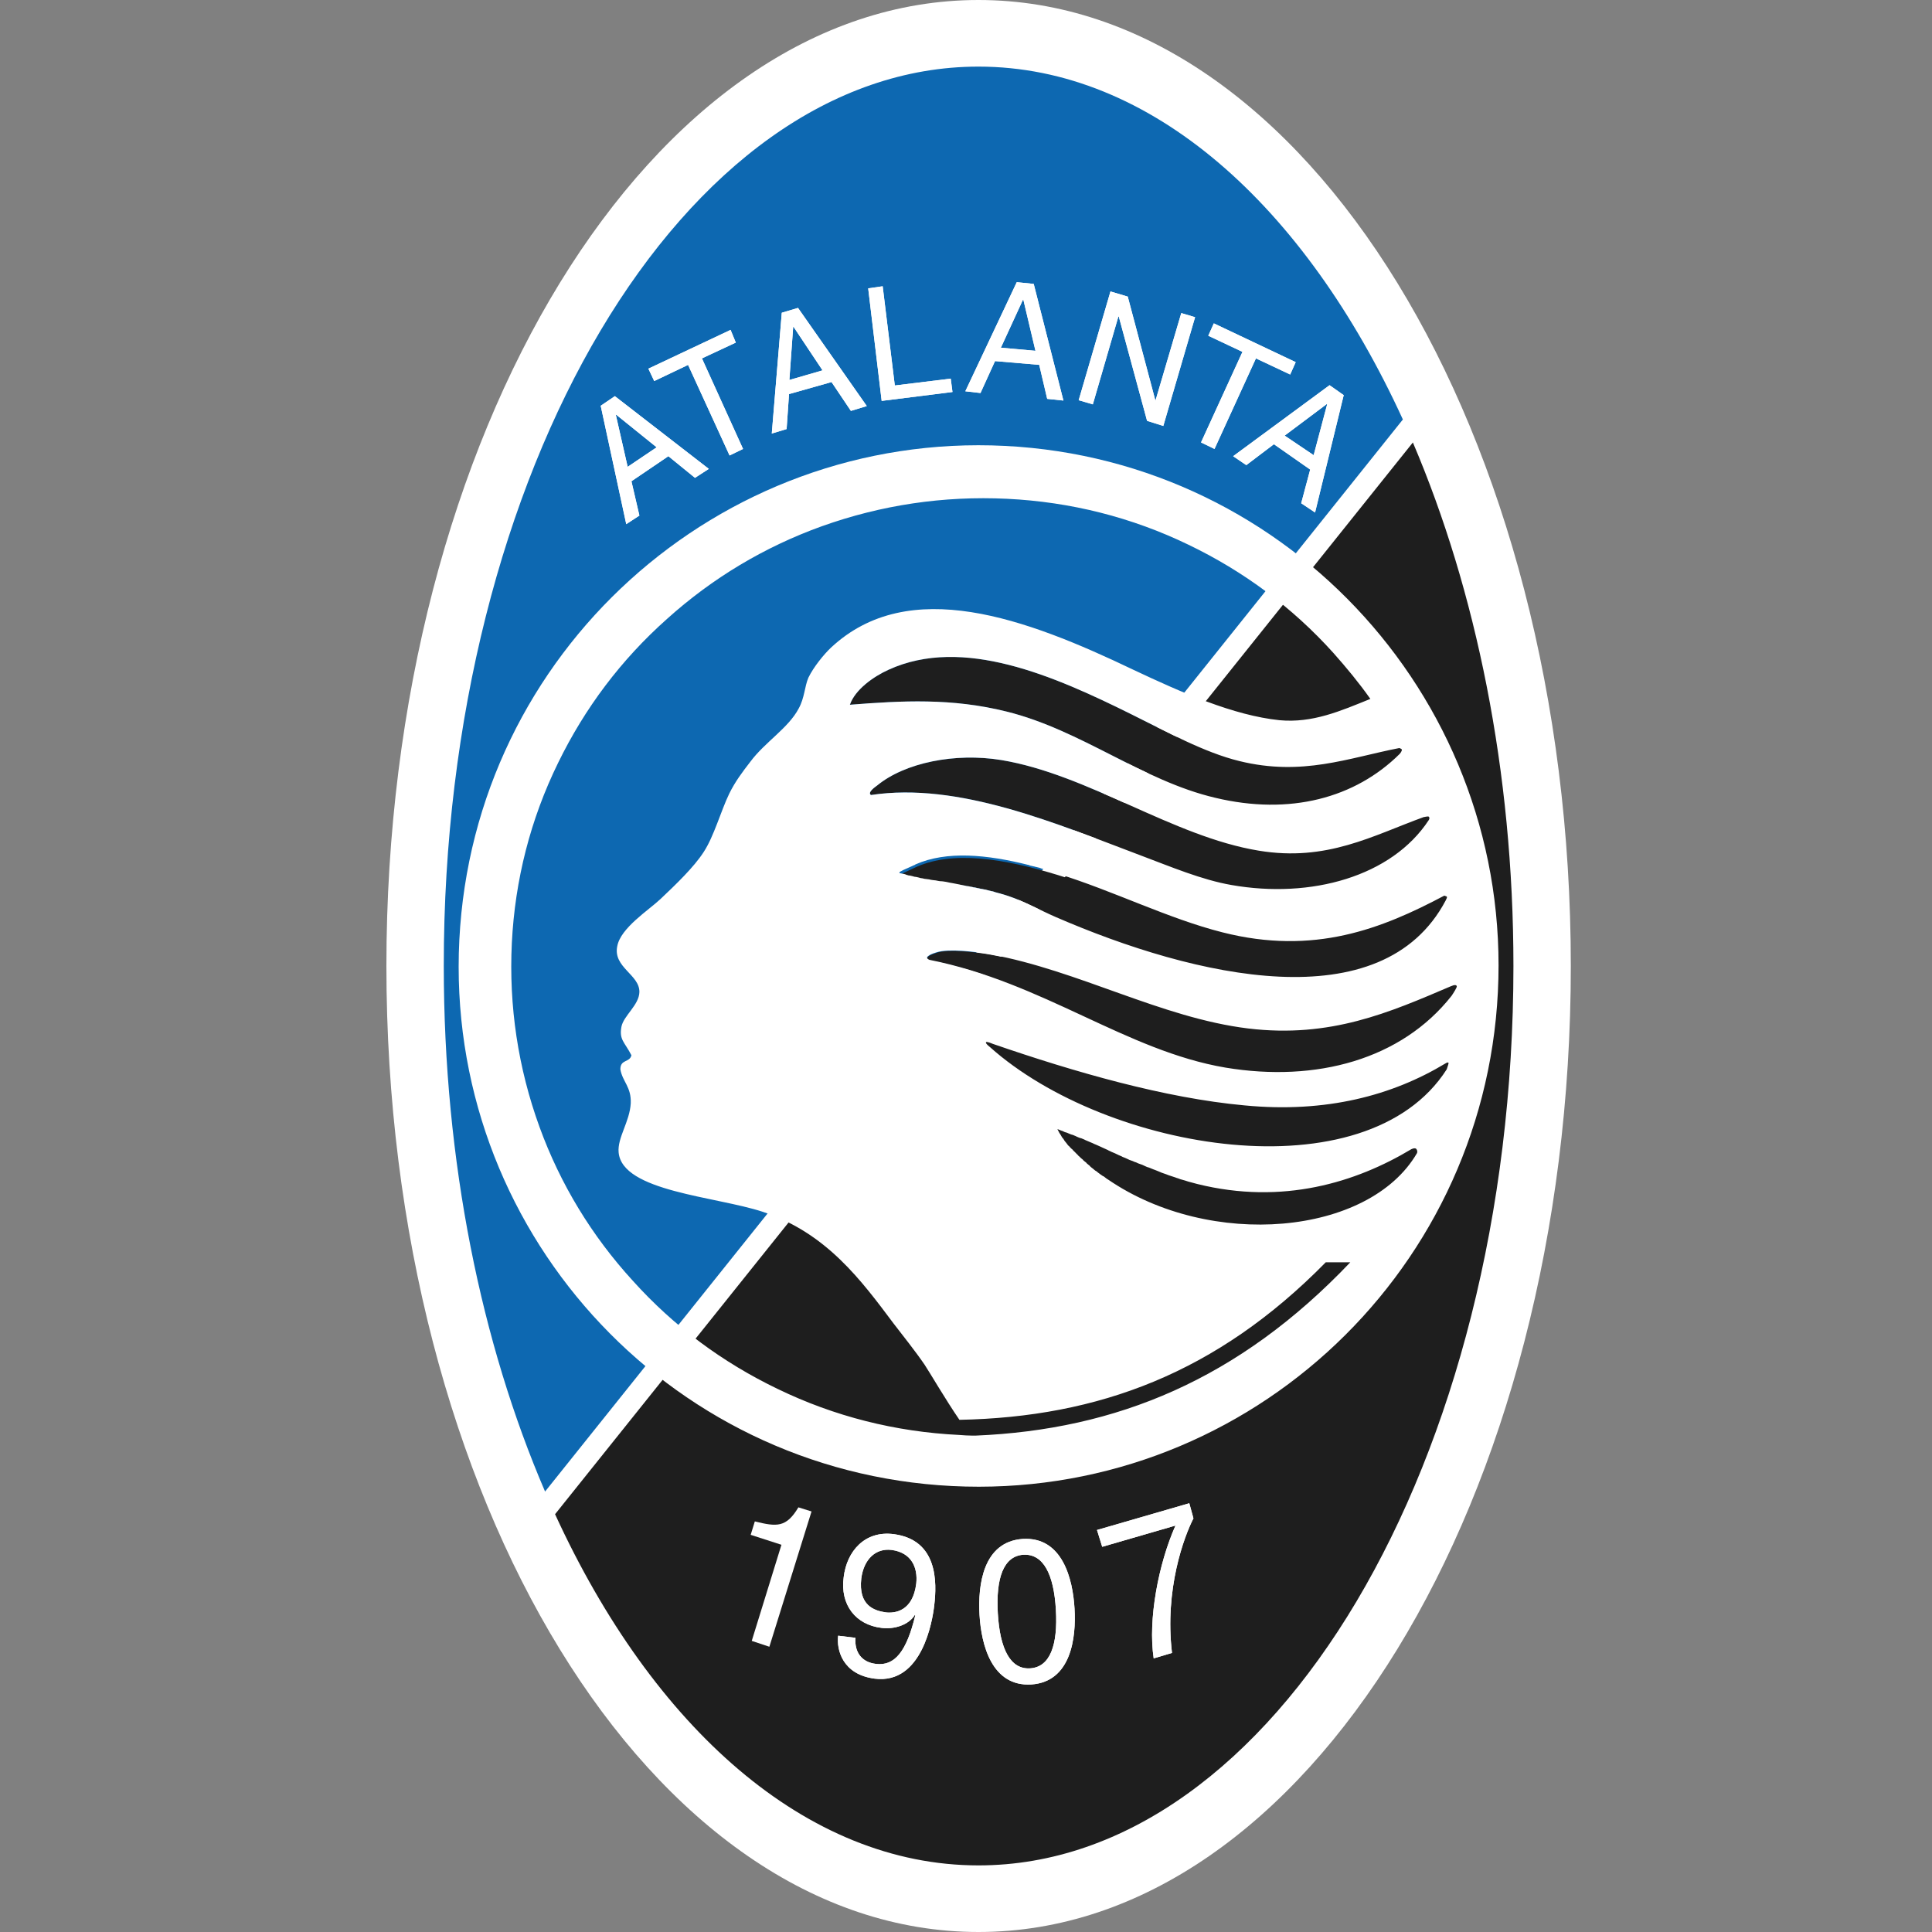 <svg width="40" height="40" viewBox="0 0 40 40" fill="none" xmlns="http://www.w3.org/2000/svg">
<rect x="0" y="0" width="40" height="40" fill="#808080" stroke="none"/>
<path d="M20.258 0C27.034 0 32.522 8.955 32.522 20C32.522 31.045 27.034 40 20.258 40C13.481 40 8 31.045 8 20C8 8.955 13.488 0 20.258 0Z" fill="white"/>
<path d="M11.485 31.351C13.517 35.771 16.687 38.621 20.25 38.621C26.347 38.621 31.327 30.256 31.327 20C31.327 15.963 30.555 12.218 29.245 9.161L29.038 8.692C27.02 4.25 23.835 1.379 20.258 1.379C14.161 1.379 9.181 9.744 9.181 20C9.181 24.058 9.961 27.818 11.277 30.881L11.485 31.351Z" fill="white"/>
<path d="M20.258 1.379C23.828 1.379 27.013 4.25 29.045 8.685L11.285 30.881C9.968 27.818 9.188 24.058 9.188 20C9.181 9.744 14.161 1.379 20.258 1.379Z" fill="#0D68B1"/>
<path d="M29.252 9.161C30.555 12.217 31.334 15.963 31.334 20C31.334 30.256 26.361 38.621 20.258 38.621C16.694 38.621 13.517 35.764 11.492 31.35L29.252 9.161Z" fill="#1E1E1E"/>
<path d="M30.168 20.419C30.175 20.448 30.103 20.561 30.053 20.625C29.016 21.94 27.256 22.424 25.374 22.111C23.313 21.763 21.603 20.348 19.241 19.879C19.091 19.815 19.363 19.737 19.399 19.723C19.649 19.645 20.186 19.709 20.508 19.765C22.34 20.099 24.05 21.08 25.846 21.301C27.556 21.507 28.78 20.967 30.046 20.427C30.118 20.377 30.161 20.391 30.168 20.419Z" fill="#1E1E1E"/>
<path d="M29.953 18.564C29.967 18.579 29.946 18.607 29.932 18.643C28.615 21.137 24.751 20.242 21.853 18.984C21.524 18.842 21.216 18.664 20.873 18.55C20.128 18.302 19.406 18.287 18.762 18.152C18.726 18.145 18.647 18.138 18.647 18.117C18.647 18.095 18.783 18.038 18.919 17.974C19.706 17.591 20.808 17.783 21.903 18.117C23.055 18.472 24.193 19.048 25.316 19.332C27.22 19.815 28.622 19.254 29.91 18.572C29.932 18.557 29.953 18.557 29.953 18.564Z" fill="#1E1E1E"/>
<path d="M29.581 16.908C29.61 16.937 29.581 16.979 29.581 16.979C28.816 18.145 27.142 18.614 25.496 18.323C24.88 18.216 24.244 17.946 23.599 17.704C21.882 17.058 19.85 16.183 18.032 16.46C17.954 16.404 18.125 16.29 18.161 16.262C18.734 15.792 19.771 15.579 20.73 15.736C22.533 16.034 24.279 17.32 26.061 17.612C27.471 17.846 28.422 17.299 29.481 16.915C29.474 16.922 29.56 16.894 29.581 16.908Z" fill="#1E1E1E"/>
<path d="M29.023 15.523C29.03 15.551 28.98 15.608 28.98 15.608C28.057 16.525 26.705 16.887 25.159 16.517C23.649 16.162 22.39 15.117 20.844 14.734C19.707 14.449 18.676 14.506 17.596 14.591C17.703 14.279 18.082 14.009 18.397 13.867C19.936 13.163 21.825 13.994 23.427 14.79C24.165 15.153 24.93 15.579 25.66 15.757C26.962 16.077 27.914 15.693 28.973 15.487C28.98 15.494 29.023 15.501 29.023 15.523Z" fill="#1E1E1E"/>
<path d="M29.338 23.873C28.344 25.586 25.059 25.871 22.941 24.421C22.555 24.151 22.175 23.859 21.968 23.49C21.954 23.475 21.954 23.454 21.954 23.454C21.961 23.447 21.982 23.461 22.004 23.468C22.963 23.795 23.807 24.286 24.809 24.527C26.583 24.968 28.1 24.492 29.238 23.809C29.238 23.809 29.302 23.774 29.338 23.795C29.36 23.824 29.338 23.873 29.338 23.873Z" fill="#1E1E1E"/>
<path d="M29.954 22.139C28.286 24.748 22.912 23.838 20.494 21.677C20.494 21.677 20.394 21.599 20.415 21.578C20.429 21.556 20.558 21.613 20.558 21.613C22.247 22.196 24.122 22.736 25.767 22.886C27.456 23.049 28.83 22.679 29.925 22.018C29.925 22.018 29.975 21.983 29.989 22.004C29.997 22.018 29.975 22.068 29.954 22.139Z" fill="#1E1E1E"/>
<path d="M20.808 9.232C14.876 8.934 9.81 13.511 9.51 19.46C9.209 25.409 13.774 30.469 19.713 30.767C25.653 31.066 30.712 26.489 31.012 20.54C31.313 14.598 26.74 9.531 20.808 9.232ZM29.953 18.564C29.968 18.578 29.946 18.607 29.932 18.642C28.615 21.137 24.751 20.242 21.853 18.984C21.524 18.841 21.216 18.664 20.873 18.55C20.823 18.536 20.773 18.515 20.73 18.507C20.715 18.5 20.694 18.493 20.68 18.493C20.644 18.479 20.615 18.479 20.587 18.465C20.565 18.458 20.551 18.451 20.529 18.451C20.501 18.443 20.472 18.436 20.443 18.429C20.422 18.422 20.401 18.415 20.379 18.415C20.35 18.408 20.322 18.401 20.3 18.401C20.279 18.394 20.257 18.387 20.236 18.387C20.207 18.379 20.186 18.372 20.157 18.372C20.136 18.365 20.114 18.358 20.093 18.358C20.064 18.351 20.043 18.344 20.014 18.344C19.993 18.337 19.971 18.337 19.95 18.33C19.928 18.323 19.9 18.323 19.878 18.316C19.857 18.308 19.828 18.308 19.807 18.301C19.785 18.294 19.756 18.294 19.735 18.287C19.706 18.28 19.685 18.28 19.656 18.273C19.635 18.266 19.613 18.266 19.592 18.259C19.549 18.252 19.506 18.244 19.463 18.244C19.449 18.244 19.427 18.237 19.42 18.237C19.384 18.23 19.356 18.223 19.327 18.223C19.313 18.223 19.291 18.216 19.277 18.216C19.248 18.209 19.22 18.202 19.198 18.202C19.184 18.202 19.163 18.195 19.141 18.195C19.113 18.188 19.084 18.18 19.062 18.18C19.048 18.173 19.027 18.173 19.012 18.166C18.984 18.159 18.955 18.152 18.934 18.152C18.919 18.145 18.898 18.145 18.884 18.138C18.855 18.131 18.826 18.124 18.805 18.124C18.791 18.116 18.769 18.116 18.762 18.109C18.755 18.109 18.747 18.109 18.747 18.102C18.726 18.095 18.676 18.088 18.647 18.081C18.64 18.081 18.64 18.081 18.633 18.081C18.626 18.074 18.619 18.067 18.619 18.067C18.619 18.045 18.755 17.988 18.898 17.925C18.912 17.918 18.926 17.91 18.934 17.91C18.941 17.903 18.948 17.903 18.955 17.896C19.599 17.612 20.429 17.69 21.302 17.91C21.309 17.91 21.316 17.91 21.316 17.918C21.352 17.925 21.381 17.932 21.409 17.939C21.424 17.939 21.424 17.946 21.438 17.946C21.467 17.953 21.495 17.96 21.524 17.967C21.538 17.974 21.545 17.974 21.56 17.981C21.588 17.988 21.617 17.996 21.638 18.003C21.653 18.01 21.66 18.01 21.674 18.017C21.703 18.024 21.731 18.031 21.753 18.038C21.767 18.045 21.774 18.045 21.789 18.052C21.824 18.067 21.867 18.074 21.896 18.088C23.048 18.443 24.186 19.019 25.309 19.303C27.213 19.787 28.615 19.225 29.903 18.543C29.932 18.557 29.953 18.557 29.953 18.564ZM29.581 16.908C29.61 16.937 29.581 16.979 29.581 16.979C28.816 18.145 27.148 18.614 25.495 18.323C24.88 18.216 24.243 17.946 23.599 17.704C21.882 17.058 19.849 16.183 18.032 16.46C17.953 16.404 18.125 16.29 18.161 16.262C18.733 15.792 19.771 15.579 20.73 15.736C22.533 16.034 24.279 17.32 26.061 17.612C27.47 17.846 28.422 17.299 29.481 16.915C29.474 16.922 29.56 16.894 29.581 16.908ZM29.023 15.522C29.03 15.551 28.98 15.608 28.98 15.608C28.057 16.524 26.705 16.887 25.159 16.517C23.649 16.162 22.39 15.117 20.844 14.733C19.706 14.449 18.676 14.506 17.596 14.591C17.703 14.278 18.082 14.008 18.397 13.866C19.935 13.163 21.824 13.994 23.427 14.79C24.164 15.153 24.93 15.579 25.66 15.757C26.962 16.077 27.914 15.693 28.973 15.487C28.98 15.494 29.023 15.501 29.023 15.522ZM20.193 29.723C20.179 29.723 20.157 29.723 20.136 29.723C20.043 29.723 19.95 29.716 19.857 29.709C18.54 29.645 17.273 29.325 16.1 28.756C14.962 28.209 13.953 27.463 13.102 26.517C12.25 25.586 11.599 24.513 11.17 23.333C10.726 22.111 10.533 20.831 10.597 19.524C10.662 18.216 10.984 16.958 11.556 15.792C12.107 14.662 12.858 13.66 13.81 12.814C14.748 11.969 15.828 11.322 17.016 10.895C18.247 10.455 19.535 10.263 20.851 10.327C22.168 10.391 23.434 10.711 24.608 11.279C25.746 11.826 26.755 12.573 27.606 13.518C27.878 13.824 28.136 14.136 28.372 14.47C27.756 14.719 27.177 14.975 26.49 14.911C25.538 14.812 24.472 14.342 23.463 13.866C21.252 12.807 18.819 11.898 17.202 13.411C17.059 13.546 16.844 13.809 16.737 14.03C16.658 14.214 16.658 14.449 16.536 14.669C16.322 15.075 15.835 15.366 15.535 15.771C15.37 15.984 15.22 16.183 15.098 16.432C14.926 16.787 14.783 17.313 14.569 17.64C14.368 17.953 13.989 18.316 13.674 18.614C13.424 18.849 12.851 19.211 12.78 19.588C12.687 20.028 13.245 20.178 13.238 20.54C13.231 20.81 12.909 21.03 12.866 21.258C12.816 21.528 12.93 21.571 13.073 21.848C13.037 22.004 12.844 21.926 12.844 22.139C12.887 22.395 13.073 22.502 13.059 22.843C13.037 23.227 12.78 23.554 12.808 23.859C12.88 24.669 14.819 24.769 15.792 25.089C17.116 25.529 17.832 26.51 18.504 27.406C18.683 27.64 18.941 27.96 19.141 28.252C19.241 28.401 19.585 28.991 19.864 29.396C22.74 29.339 25.195 28.429 27.449 26.134H27.957C25.653 28.557 23.12 29.602 20.193 29.723ZM29.338 23.873C28.343 25.586 25.059 25.871 22.941 24.421C22.912 24.406 22.891 24.385 22.862 24.364C22.848 24.357 22.848 24.35 22.833 24.35C22.819 24.335 22.798 24.328 22.783 24.314C22.769 24.307 22.769 24.3 22.755 24.293C22.74 24.279 22.719 24.271 22.712 24.257C22.697 24.25 22.69 24.243 22.676 24.236C22.662 24.222 22.647 24.215 22.633 24.2C22.619 24.186 22.612 24.186 22.597 24.172C22.583 24.158 22.569 24.151 22.561 24.136C22.547 24.122 22.54 24.122 22.526 24.108C22.511 24.094 22.497 24.087 22.49 24.072C22.476 24.058 22.468 24.058 22.454 24.044C22.44 24.03 22.425 24.023 22.418 24.008C22.404 23.994 22.397 23.994 22.383 23.98C22.368 23.966 22.361 23.959 22.347 23.945C22.332 23.93 22.325 23.93 22.318 23.916C22.304 23.902 22.297 23.895 22.282 23.881C22.268 23.866 22.268 23.866 22.254 23.852C22.239 23.838 22.232 23.831 22.218 23.817C22.204 23.802 22.204 23.795 22.189 23.788C22.175 23.774 22.168 23.767 22.154 23.753C22.139 23.738 22.139 23.731 22.125 23.724C22.111 23.71 22.104 23.703 22.096 23.689C22.082 23.674 22.082 23.667 22.068 23.653C22.053 23.639 22.053 23.632 22.039 23.617C22.032 23.603 22.025 23.596 22.018 23.582C22.003 23.568 22.003 23.561 21.989 23.547C21.982 23.532 21.975 23.525 21.968 23.511C21.96 23.497 21.953 23.483 21.946 23.475C21.939 23.468 21.932 23.454 21.925 23.44C21.925 23.433 21.918 23.426 21.918 23.426C21.91 23.419 21.91 23.411 21.91 23.411C21.903 23.397 21.896 23.39 21.896 23.376C21.91 23.383 21.91 23.383 21.925 23.39C21.939 23.39 21.946 23.397 21.96 23.404C21.982 23.411 22.011 23.419 22.032 23.433C22.061 23.447 22.089 23.447 22.111 23.461C22.146 23.475 22.175 23.49 22.211 23.497C22.239 23.511 22.268 23.518 22.29 23.532C22.325 23.547 22.354 23.561 22.39 23.568C22.418 23.582 22.447 23.589 22.468 23.603C22.504 23.617 22.533 23.632 22.569 23.646C22.597 23.66 22.626 23.667 22.647 23.681C22.683 23.696 22.719 23.71 22.747 23.724C22.776 23.738 22.798 23.745 22.826 23.76C22.862 23.774 22.898 23.795 22.934 23.809C22.955 23.824 22.984 23.831 23.005 23.845C23.062 23.866 23.105 23.888 23.163 23.916C23.191 23.93 23.22 23.937 23.241 23.952C23.277 23.966 23.313 23.98 23.341 23.994C23.37 24.008 23.399 24.023 23.427 24.03C23.456 24.037 23.485 24.058 23.52 24.065C23.549 24.079 23.578 24.094 23.606 24.101C23.635 24.108 23.663 24.122 23.692 24.136C23.728 24.151 23.749 24.165 23.785 24.172C23.814 24.186 23.842 24.193 23.871 24.207C23.907 24.222 23.935 24.229 23.964 24.243C23.993 24.257 24.021 24.264 24.05 24.279C24.086 24.293 24.114 24.3 24.15 24.314C24.179 24.328 24.207 24.335 24.229 24.343C24.265 24.357 24.3 24.364 24.336 24.378C24.365 24.392 24.386 24.392 24.415 24.406C24.451 24.421 24.494 24.428 24.536 24.442C24.558 24.449 24.579 24.456 24.601 24.463C24.665 24.477 24.723 24.499 24.787 24.513C26.561 24.954 28.078 24.477 29.216 23.795C29.216 23.795 29.281 23.76 29.316 23.781C29.359 23.824 29.338 23.873 29.338 23.873ZM29.953 22.139C28.286 24.748 22.912 23.838 20.494 21.677C20.494 21.677 20.393 21.599 20.415 21.578C20.429 21.556 20.558 21.613 20.558 21.613C22.247 22.196 24.121 22.736 25.767 22.886C27.456 23.049 28.83 22.679 29.925 22.018C29.925 22.018 29.975 21.983 29.989 22.004C29.996 22.018 29.975 22.068 29.953 22.139ZM30.053 20.618C29.016 21.933 27.256 22.416 25.374 22.104C23.313 21.755 21.603 20.341 19.241 19.872C19.177 19.843 19.184 19.815 19.227 19.787C19.27 19.751 19.37 19.723 19.392 19.716C19.642 19.637 20.179 19.701 20.501 19.758C22.332 20.092 24.043 21.073 25.839 21.293C27.549 21.5 28.773 20.959 30.039 20.419C30.118 20.384 30.154 20.391 30.161 20.419C30.168 20.441 30.096 20.554 30.053 20.618Z" fill="white"/>
<path d="M12.995 9.665L12.751 8.593L12.758 8.586L13.595 9.261L12.995 9.665ZM13.838 9.445L14.389 9.893L14.675 9.708L12.73 8.202L12.437 8.401L12.966 10.852L13.238 10.674L13.073 9.964L13.838 9.445Z" fill="white"/>
<path d="M12.995 9.665L12.751 8.593L12.758 8.586L13.595 9.261L12.995 9.665ZM13.838 9.445L14.389 9.893L14.675 9.708L12.73 8.202L12.437 8.401L12.966 10.852L13.238 10.674L13.073 9.964L13.838 9.445Z" fill="white"/>
<path d="M13.424 7.633L15.126 6.83L15.234 7.093L14.533 7.42L15.384 9.295L15.105 9.43L14.246 7.555L13.545 7.889L13.424 7.633Z" fill="white"/>
<path d="M13.424 7.633L15.126 6.83L15.234 7.093L14.533 7.42L15.384 9.295L15.105 9.43L14.246 7.555L13.545 7.889L13.424 7.633Z" fill="white"/>
<path d="M16.343 7.867L16.422 6.766H16.429L17.03 7.668L16.343 7.867ZM17.216 7.91L17.617 8.507L17.946 8.407L16.522 6.375L16.186 6.475L15.979 8.976L16.286 8.883L16.336 8.159L17.216 7.91Z" fill="white"/>
<path d="M16.343 7.867L16.422 6.766H16.429L17.03 7.668L16.343 7.867ZM17.216 7.91L17.617 8.507L17.946 8.407L16.522 6.375L16.186 6.475L15.979 8.976L16.286 8.883L16.336 8.159L17.216 7.91Z" fill="white"/>
<path d="M18.526 7.981L19.684 7.839L19.72 8.116L18.254 8.3L17.975 5.97L18.275 5.927L18.526 7.981Z" fill="white"/>
<path d="M18.526 7.981L19.684 7.839L19.72 8.116L18.254 8.3L17.975 5.97L18.275 5.927L18.526 7.981Z" fill="white"/>
<path d="M20.722 7.199L21.18 6.204H21.187L21.438 7.263L20.722 7.199ZM21.516 7.554L21.681 8.258L22.017 8.293L21.402 5.878L21.051 5.842L19.986 8.101L20.3 8.137L20.601 7.476L21.516 7.554Z" fill="white"/>
<path d="M20.722 7.199L21.18 6.204H21.187L21.438 7.263L20.722 7.199ZM21.516 7.554L21.681 8.258L22.017 8.293L21.402 5.878L21.051 5.842L19.986 8.101L20.3 8.137L20.601 7.476L21.516 7.554Z" fill="white"/>
<path d="M24.457 6.482L24.743 6.567L24.085 8.819L23.749 8.713L23.163 6.553H23.155L22.626 8.372L22.333 8.286L22.991 6.034L23.349 6.141L23.921 8.293V8.301L24.457 6.482Z" fill="white"/>
<path d="M24.457 6.482L24.743 6.567L24.085 8.819L23.749 8.713L23.163 6.553H23.155L22.626 8.372L22.333 8.286L22.991 6.034L23.349 6.141L23.921 8.293V8.301L24.457 6.482Z" fill="white"/>
<path d="M25.131 6.695L26.826 7.498L26.712 7.754L26.003 7.42L25.145 9.295L24.866 9.16L25.724 7.285L25.016 6.951L25.131 6.695Z" fill="white"/>
<path d="M25.131 6.695L26.826 7.498L26.712 7.754L26.003 7.42L25.145 9.295L24.866 9.16L25.724 7.285L25.016 6.951L25.131 6.695Z" fill="white"/>
<path d="M26.597 9.019L27.47 8.365L27.477 8.372L27.198 9.424L26.597 9.019ZM27.126 9.722L26.94 10.419L27.227 10.611L27.82 8.181L27.527 7.975L25.531 9.445L25.803 9.63L26.375 9.197L27.126 9.722Z" fill="white"/>
<path d="M26.597 9.019L27.47 8.365L27.477 8.372L27.198 9.424L26.597 9.019ZM27.126 9.722L26.94 10.419L27.227 10.611L27.82 8.181L27.527 7.975L25.531 9.445L25.803 9.63L26.375 9.197L27.126 9.722Z" fill="white"/>
<path d="M15.929 34.094L15.564 33.973L16.179 31.983L15.542 31.777L15.628 31.499C16.086 31.613 16.279 31.627 16.53 31.208L16.802 31.293L15.929 34.094Z" fill="white"/>
<path d="M18.34 33.383C18.097 33.347 17.768 33.241 17.832 32.679C17.883 32.288 18.126 32.047 18.462 32.09C18.87 32.146 19.006 32.452 18.97 32.786C18.899 33.362 18.527 33.404 18.34 33.383ZM18.247 33.703C18.512 33.738 18.813 33.646 18.942 33.433L18.949 33.447C18.77 34.186 18.527 34.499 18.133 34.449C17.84 34.414 17.689 34.208 17.711 33.909L17.353 33.866C17.317 34.151 17.439 34.669 18.111 34.755C19.092 34.876 19.306 33.554 19.342 33.241C19.399 32.765 19.421 31.883 18.505 31.763C17.904 31.684 17.532 32.118 17.468 32.651C17.389 33.227 17.718 33.639 18.247 33.703Z" fill="white"/>
<path d="M18.34 33.383C18.097 33.347 17.768 33.241 17.832 32.679C17.883 32.288 18.126 32.047 18.462 32.09C18.87 32.146 19.006 32.452 18.97 32.786C18.899 33.362 18.527 33.404 18.34 33.383ZM18.247 33.703C18.512 33.738 18.813 33.646 18.942 33.433L18.949 33.447C18.77 34.186 18.527 34.499 18.133 34.449C17.84 34.414 17.689 34.208 17.711 33.909L17.353 33.866C17.317 34.151 17.439 34.669 18.111 34.755C19.092 34.876 19.306 33.554 19.342 33.241C19.399 32.765 19.421 31.883 18.505 31.763C17.904 31.684 17.532 32.118 17.468 32.651C17.389 33.227 17.718 33.639 18.247 33.703Z" fill="white"/>
<path d="M21.861 33.326C21.904 34.065 21.739 34.513 21.331 34.541C20.916 34.57 20.702 34.136 20.659 33.404C20.616 32.665 20.78 32.217 21.188 32.189C21.603 32.167 21.818 32.594 21.861 33.326ZM22.247 33.305C22.212 32.693 21.997 31.812 21.174 31.862C20.351 31.919 20.244 32.821 20.28 33.433C20.315 34.044 20.53 34.925 21.353 34.875C22.176 34.819 22.283 33.909 22.247 33.305Z" fill="white"/>
<path d="M21.861 33.326C21.904 34.065 21.739 34.513 21.331 34.541C20.916 34.57 20.702 34.136 20.659 33.404C20.616 32.665 20.78 32.217 21.188 32.189C21.603 32.167 21.818 32.594 21.861 33.326ZM22.247 33.305C22.212 32.693 21.997 31.812 21.174 31.862C20.351 31.919 20.244 32.821 20.28 33.433C20.315 34.044 20.53 34.925 21.353 34.875C22.176 34.819 22.283 33.909 22.247 33.305Z" fill="white"/>
<path d="M22.712 31.677L24.623 31.123L24.709 31.436C24.516 31.812 24.108 32.9 24.265 34.222L23.886 34.335C23.764 33.532 23.986 32.374 24.337 31.585L22.82 32.025L22.712 31.677Z" fill="white"/>
<path d="M22.712 31.677L24.623 31.123L24.709 31.436C24.516 31.812 24.108 32.9 24.265 34.222L23.886 34.335C23.764 33.532 23.986 32.374 24.337 31.585L22.82 32.025L22.712 31.677Z" fill="white"/>
</svg>
